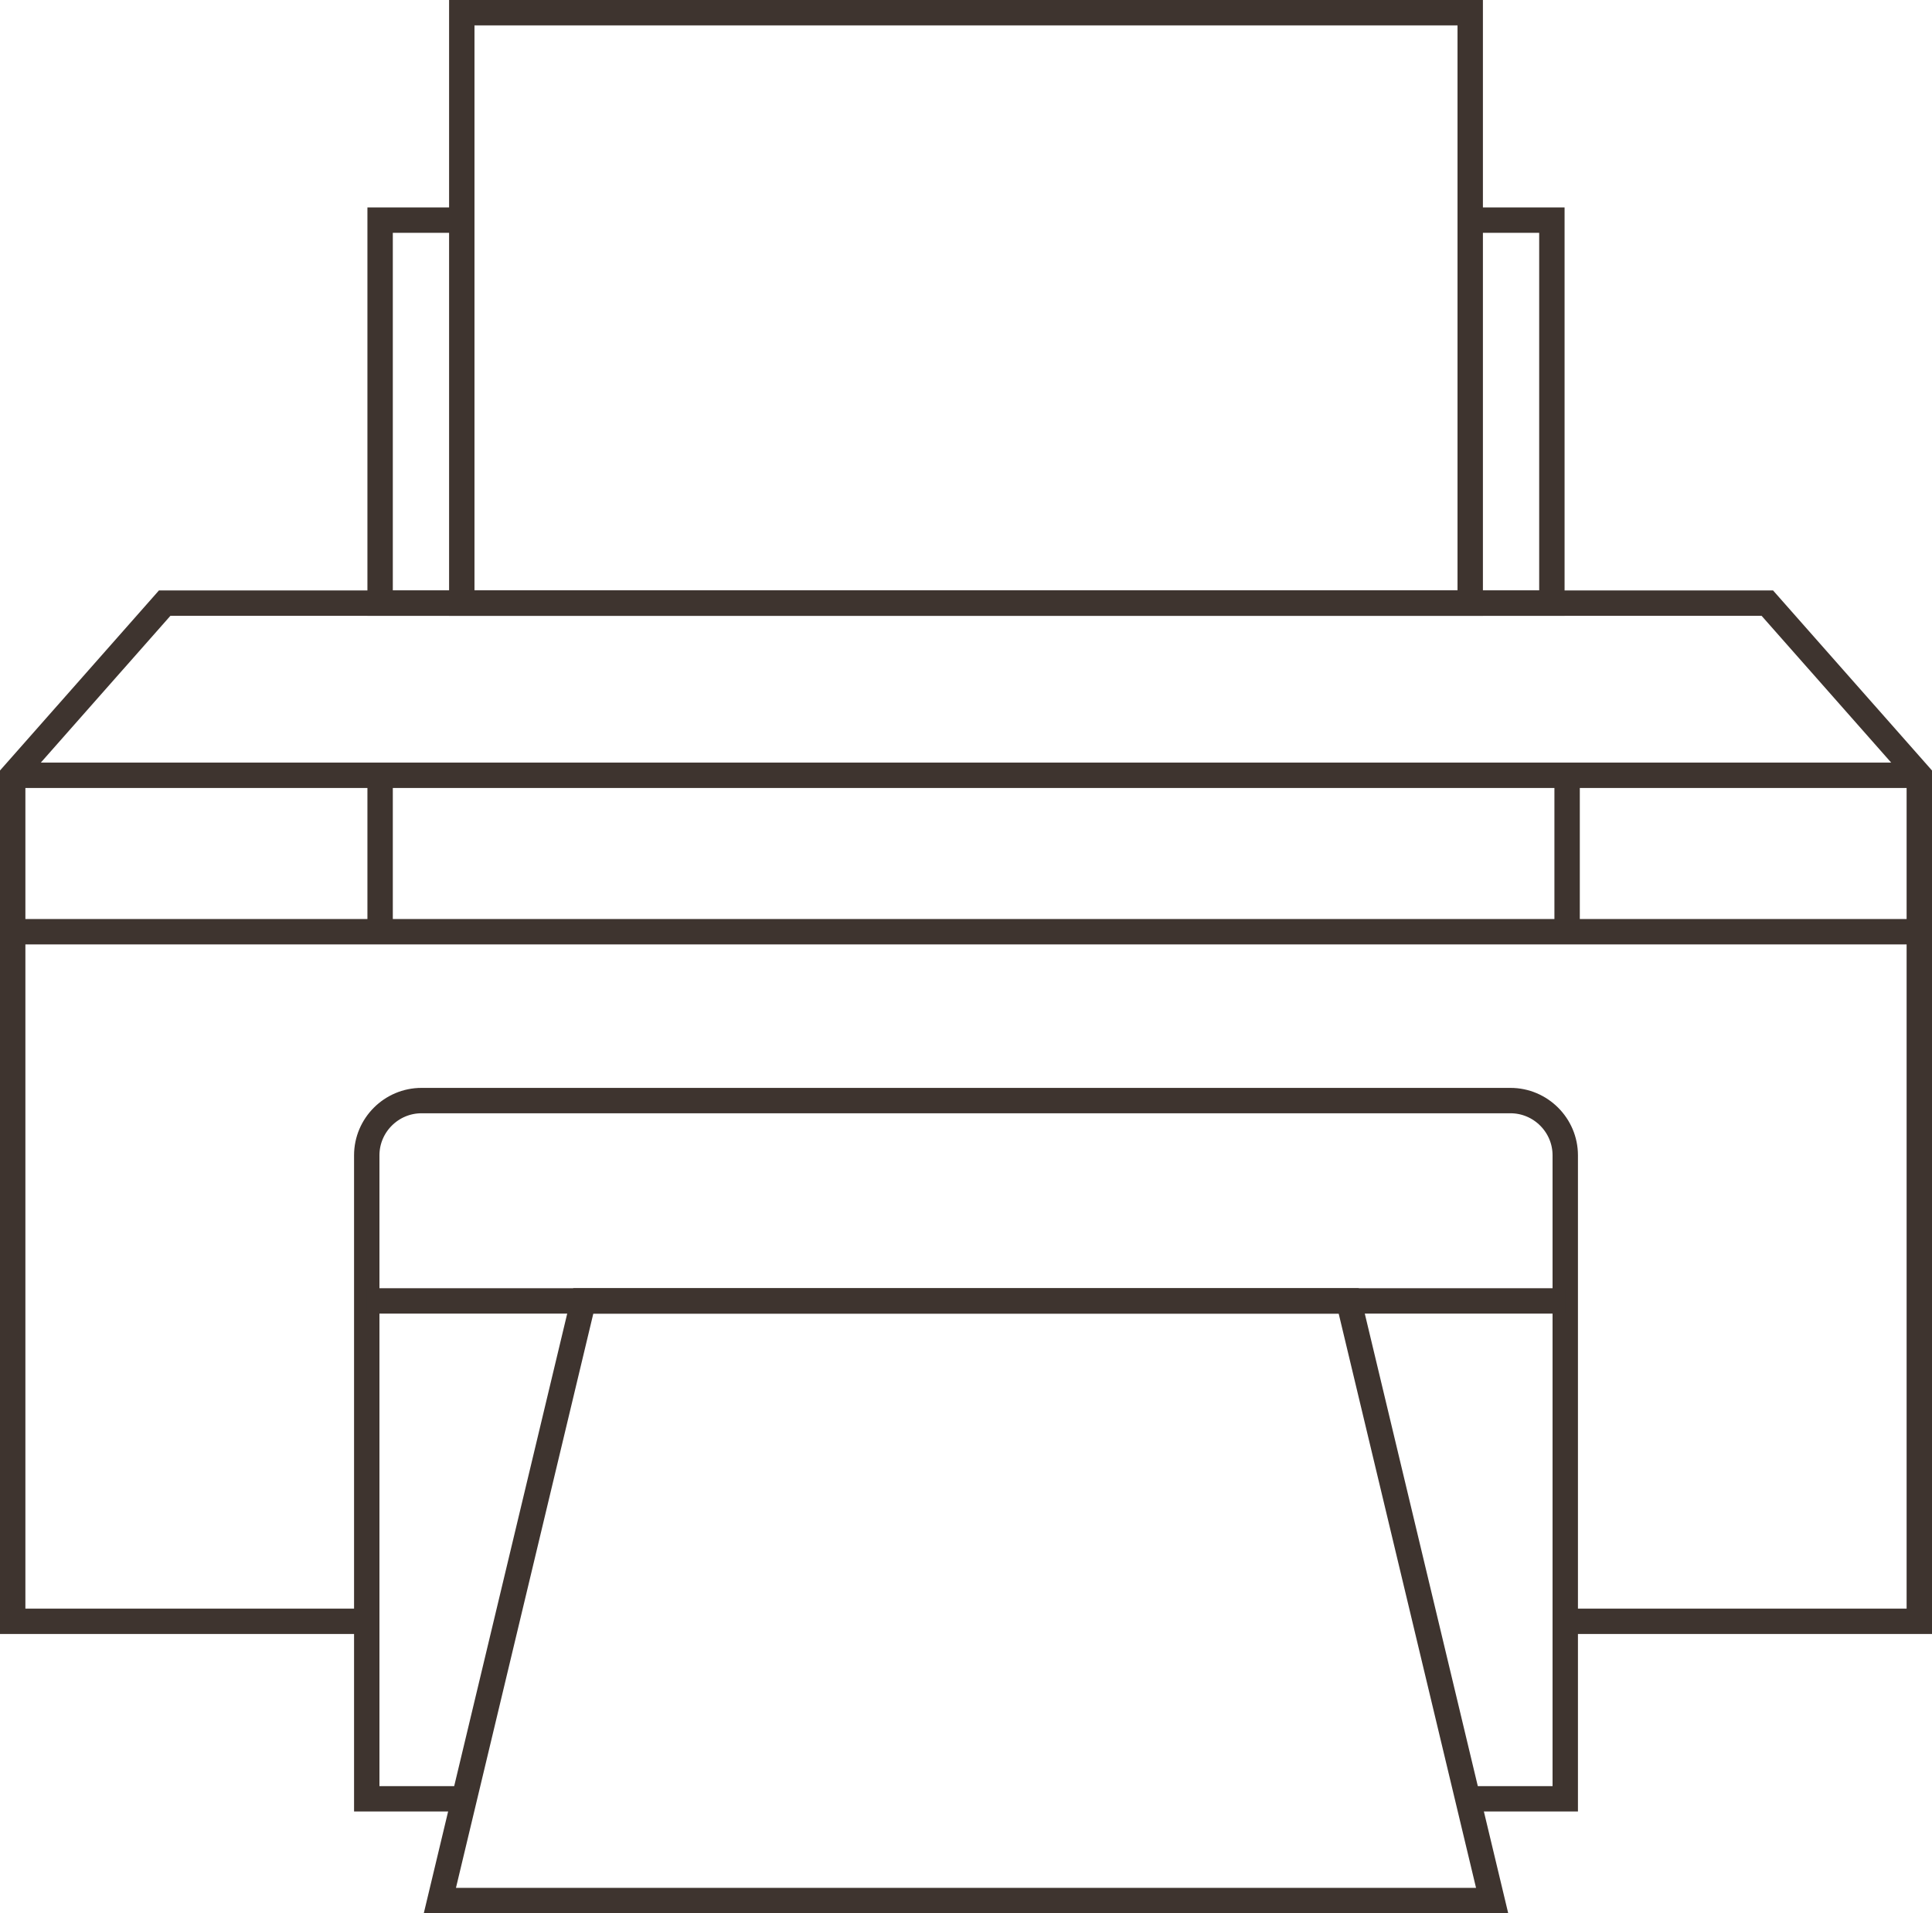 <?xml version="1.0" encoding="UTF-8"?><svg id="Layer_2" xmlns="http://www.w3.org/2000/svg" viewBox="0 0 228.31 226.15"><defs><style>.cls-1{fill:none;stroke:#3e342f;stroke-miterlimit:10;stroke-width:3px;}</style></defs><g id="Layer_1-2"><g><polyline class="cls-1" points="43.34 191.64 1.5 191.64 1.5 91.64 19.46 71.29 208.85 71.29 226.81 91.64 226.81 191.64 184.97 191.64"/><line class="cls-1" x1="1.5" y1="110.13" x2="226.81" y2="110.13"/><line class="cls-1" x1="1.5" y1="91.64" x2="226.81" y2="91.64"/><line class="cls-1" x1="44.92" y1="110.13" x2="44.92" y2="91.11"/><line class="cls-1" x1="185.19" y1="110.13" x2="185.19" y2="91.64"/><polyline class="cls-1" points="173.74 26.02 183.39 26.02 183.39 71.29 44.92 71.29 44.92 26.02 54.57 26.02"/><path class="cls-1" d="m54.86,212.62h-11.52v-76.06c0-3.56,2.91-6.47,6.47-6.47h128.69c3.56,0,6.47,2.91,6.47,6.47v76.06h-11.52"/><line class="cls-1" x1="43.34" y1="153.77" x2="184.97" y2="153.77"/><polygon class="cls-1" points="176.33 224.65 51.98 224.65 68.93 153.77 159.38 153.77 176.33 224.65"/><rect class="cls-1" x="54.57" y="1.5" width="119.17" height="69.79"/></g></g></svg>